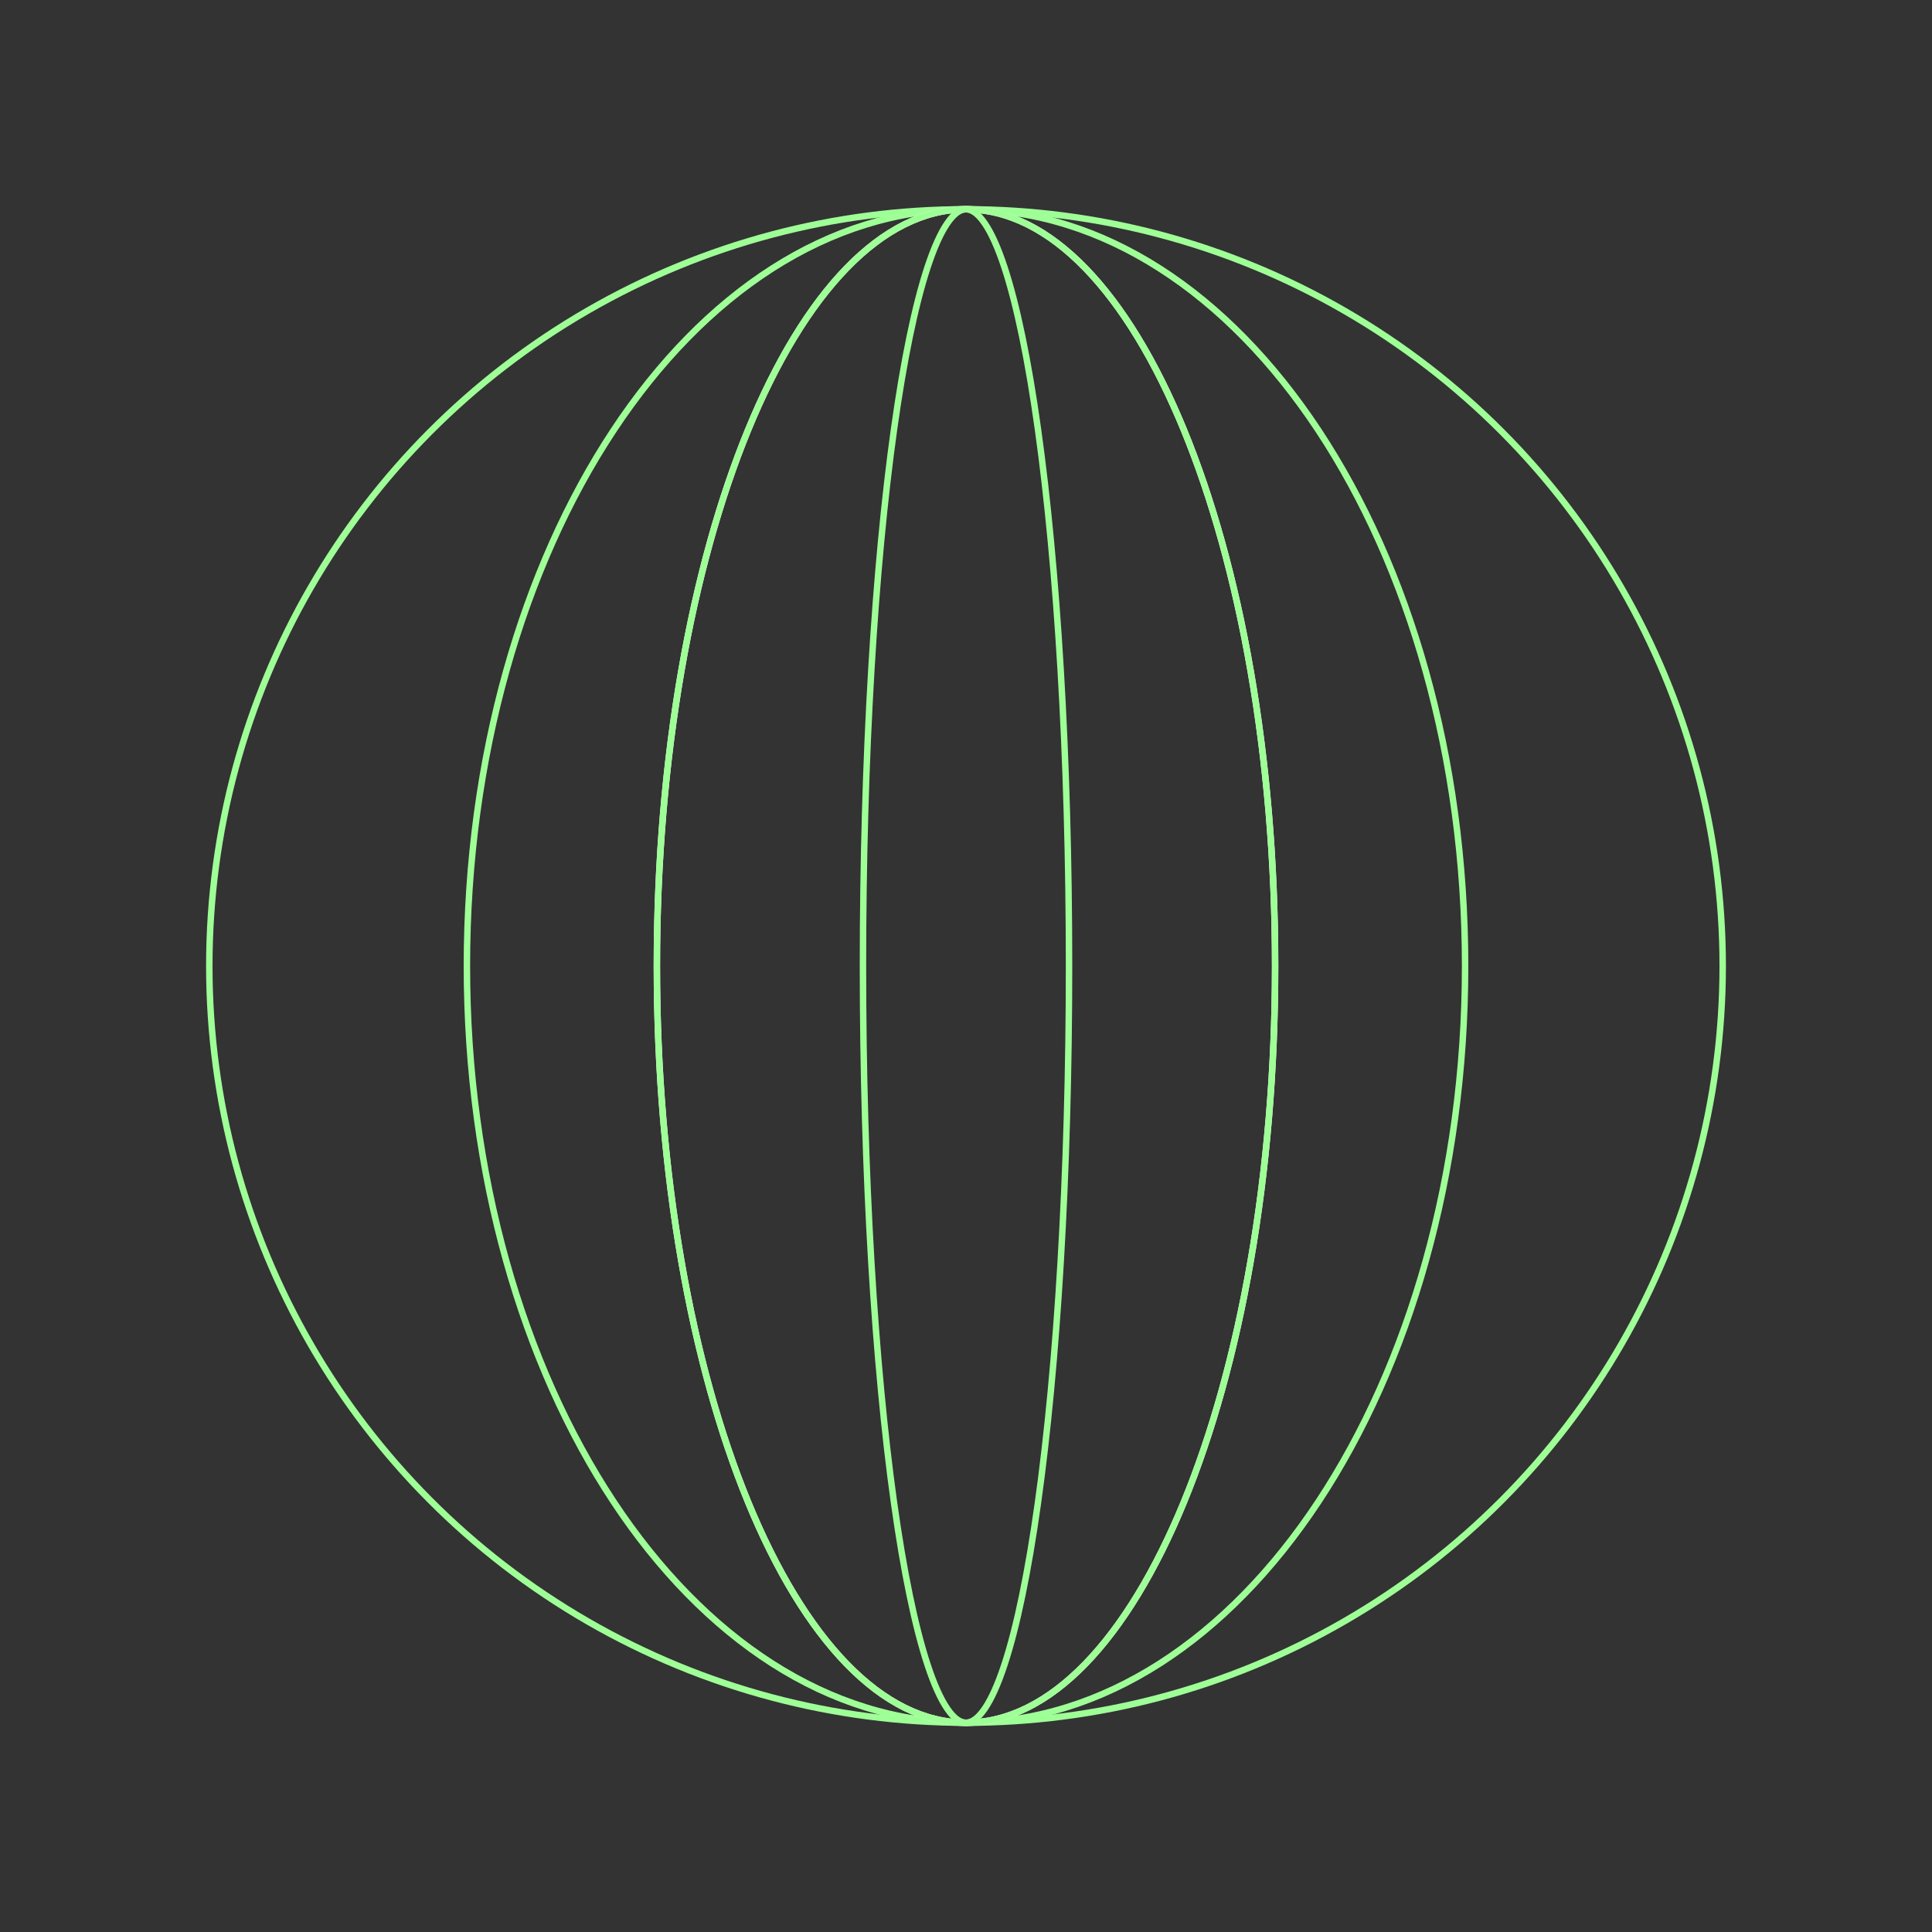 <svg xmlns="http://www.w3.org/2000/svg" width="600" height="600" fill="none"><rect width="100%" height="100%" fill="#333333" stroke="none"/><circle cx="300" cy="300" r="235" stroke="#9FFF97" stroke-width="2"/><path stroke="#9FFF97" stroke-width="2" d="M455 300c0 65.001-17.418 123.804-45.526 166.326C381.361 508.856 342.636 535 300 535c-42.636 0-81.361-26.144-109.474-68.674C162.418 423.804 145 365.001 145 300c0-65.001 17.418-123.804 45.526-166.326C218.639 91.144 257.364 65 300 65c42.636 0 81.361 26.144 109.474 68.674C437.582 176.196 455 234.999 455 300z"/><path stroke="#fff" stroke-width="2" d="M396 300c0 65.072-10.843 123.937-28.336 166.497-8.747 21.282-19.138 38.439-30.624 50.26C325.556 528.575 313.04 535 300 535s-25.556-6.425-37.04-18.243c-11.486-11.821-21.877-28.978-30.624-50.26C214.843 423.937 204 365.072 204 300c0-65.072 10.843-123.937 28.336-166.497 8.747-21.282 19.138-38.44 30.624-50.26C274.444 71.425 286.96 65 300 65s25.556 6.425 37.04 18.243c11.486 11.82 21.877 28.978 30.624 50.26C385.157 176.063 396 234.928 396 300z"/><path stroke="#9FFF97" stroke-width="2" d="M396 300c0 65.072-10.843 123.937-28.336 166.497-8.747 21.282-19.138 38.439-30.624 50.26C325.556 528.575 313.04 535 300 535s-25.556-6.425-37.04-18.243c-11.486-11.821-21.877-28.978-30.624-50.26C214.843 423.937 204 365.072 204 300c0-65.072 10.843-123.937 28.336-166.497 8.747-21.282 19.138-38.44 30.624-50.26C274.444 71.425 286.96 65 300 65s25.556 6.425 37.04 18.243c11.486 11.82 21.877 28.978 30.624 50.26C385.157 176.063 396 234.928 396 300z"/><path stroke="#9FFF97" stroke-width="2" d="M332 300c0 65.138-3.692 124.09-9.656 166.739-2.983 21.332-6.528 38.543-10.448 50.401-1.963 5.936-4 10.47-6.071 13.501-2.099 3.072-4.062 4.359-5.825 4.359s-3.726-1.287-5.825-4.359c-2.071-3.031-4.108-7.565-6.071-13.501-3.92-11.858-7.465-29.069-10.448-50.401C271.692 424.09 268 365.138 268 300s3.692-124.09 9.656-166.739c2.983-21.332 6.528-38.543 10.448-50.401 1.963-5.936 4-10.47 6.071-13.501C296.274 66.287 298.237 65 300 65s3.726 1.287 5.825 4.359c2.071 3.03 4.108 7.565 6.071 13.5 3.92 11.859 7.465 29.07 10.448 50.402C328.308 175.91 332 234.862 332 300z"/></svg>